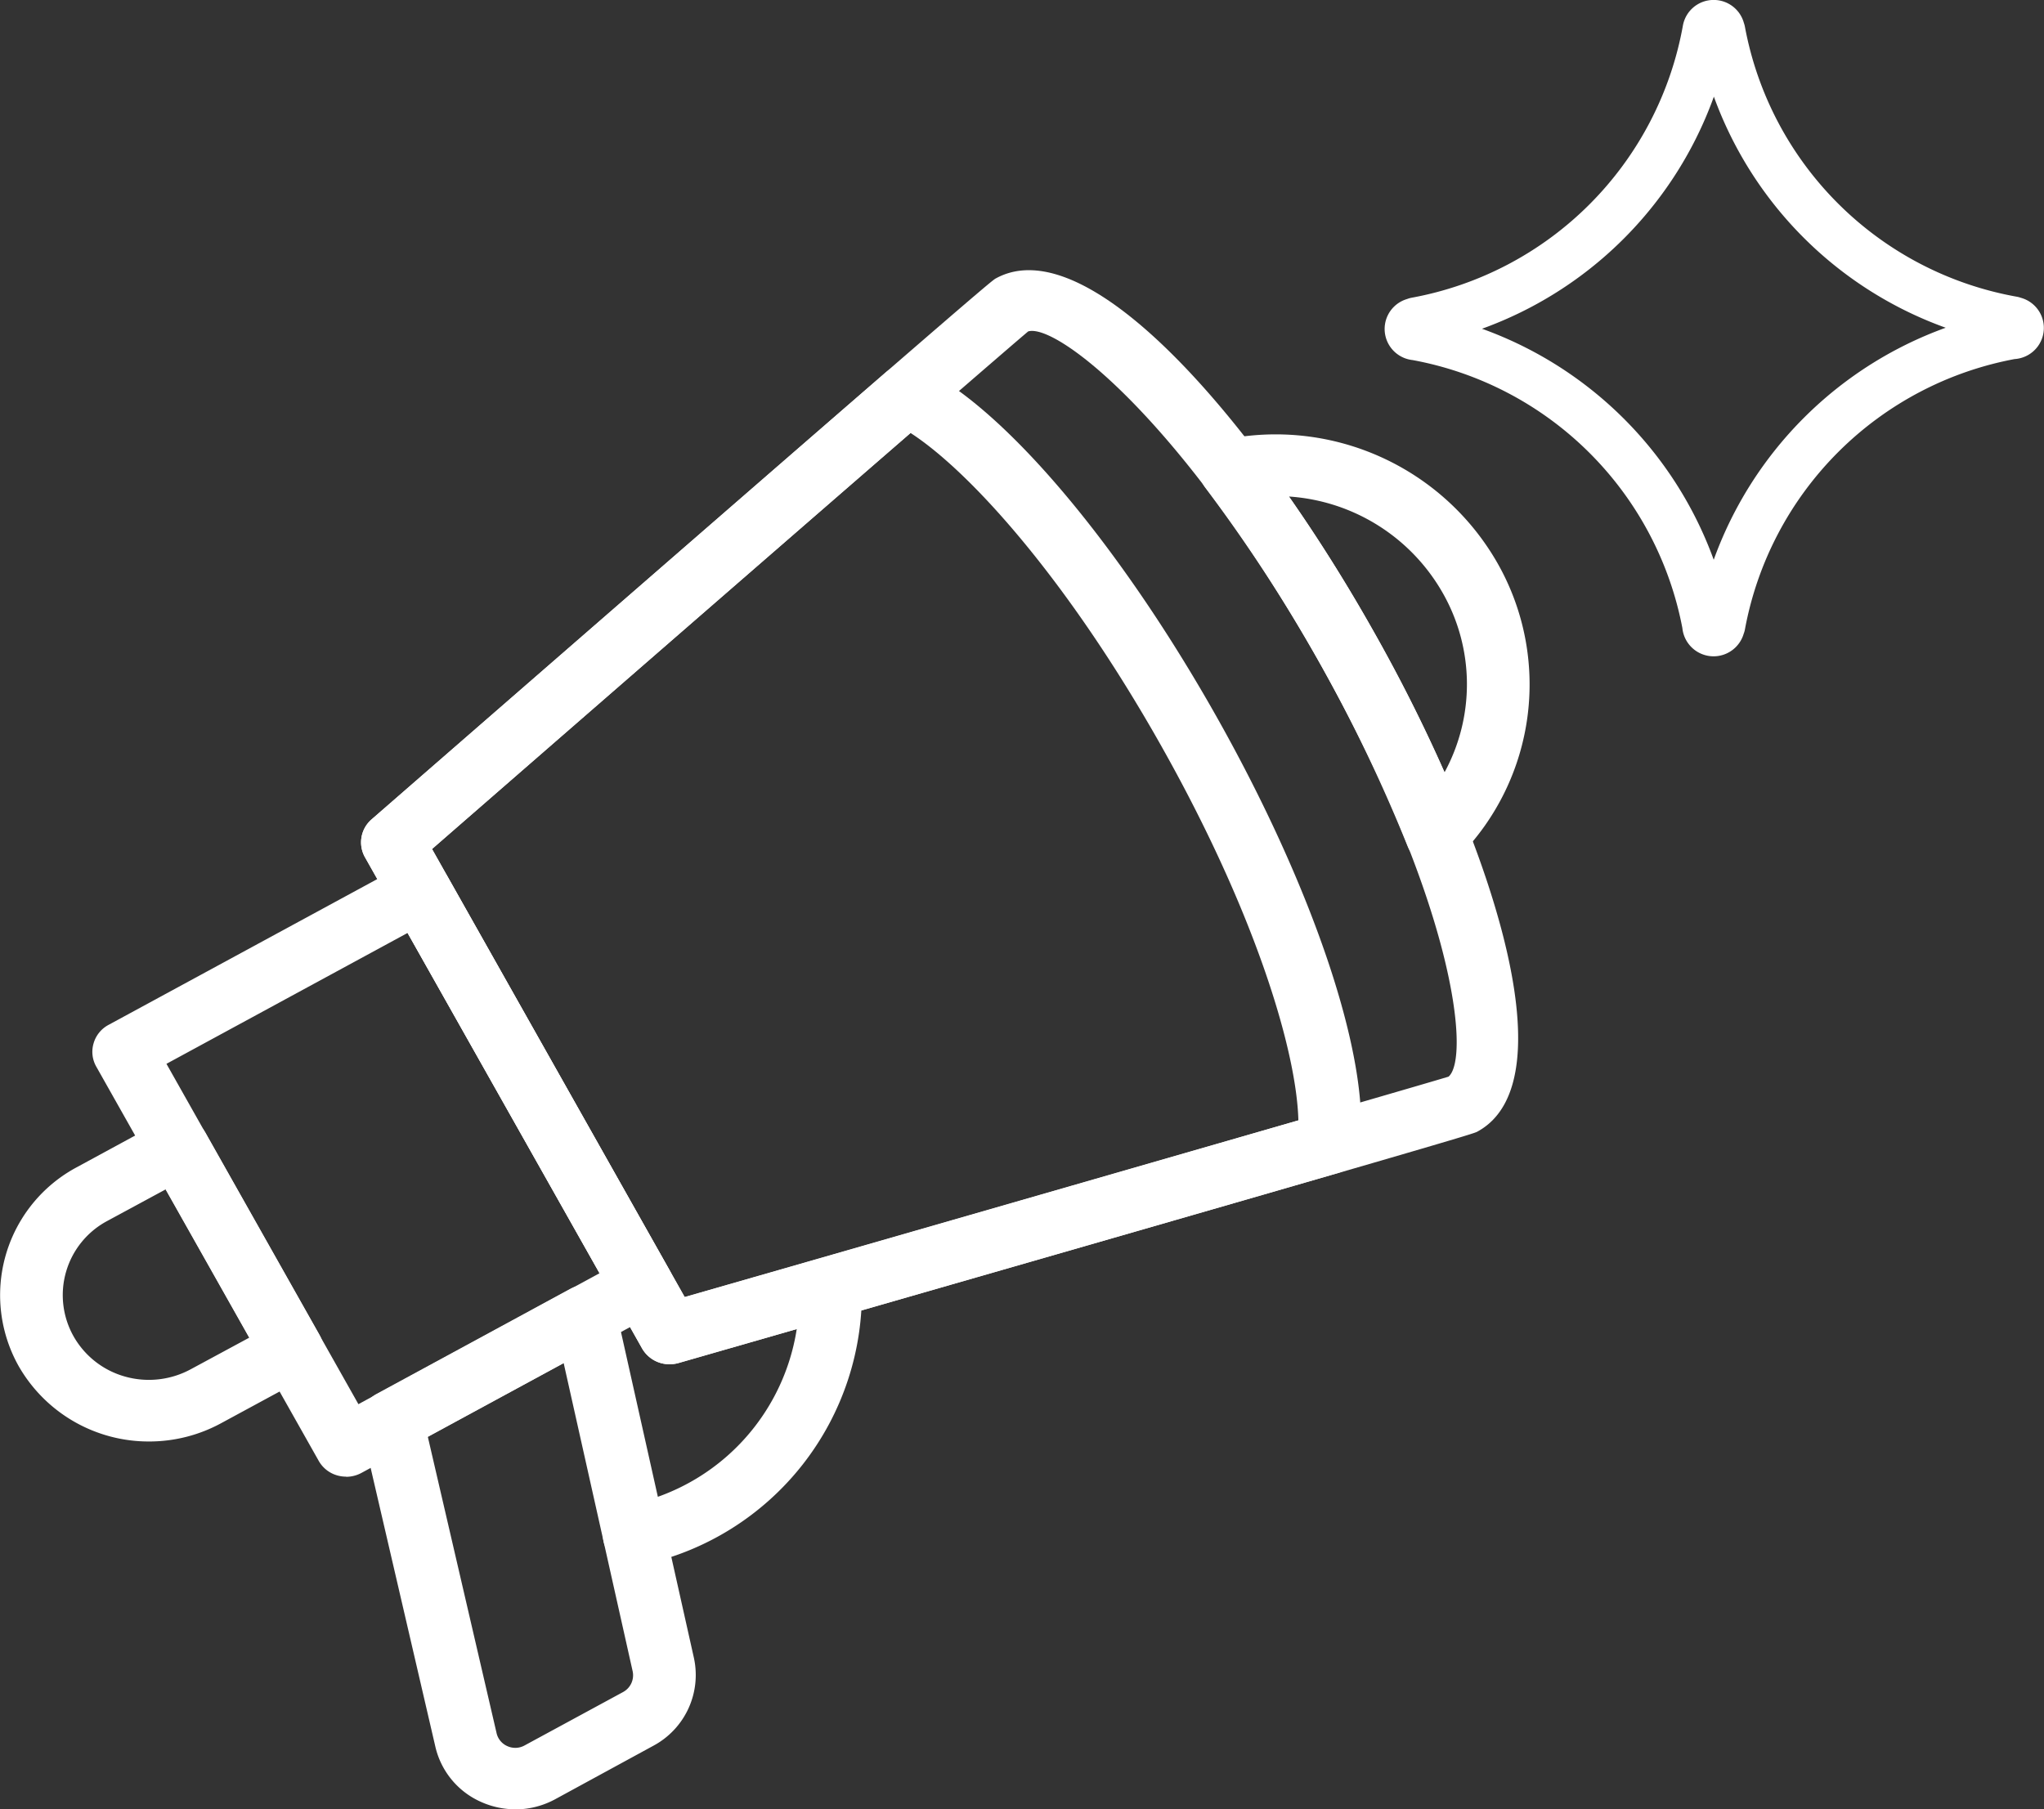 <svg xmlns="http://www.w3.org/2000/svg" width="41.899" height="37.095" viewBox="0 0 41.899 37.095">
  <rect x="0" y="0" width="41.899" height="37.095" fill="#333333" stroke="none"/>
  <g id="icon" transform="translate(-1114.424 -3097.082)">
    <path id="Path_7209" data-name="Path 7209" d="M1126.223,3123.741a.645.645,0,0,1-.562-.324l-5.68-10.07a.622.622,0,0,1,.135-.777c12.645-11.009,12.715-11.049,12.8-11.093,1.922-1.046,5.357,3.015,7.732,7.227s4.058,9.224,2.135,10.268c-.084.045-.158.084-16.381,4.747a.668.668,0,0,1-.18.023m-4.867-10.563,5.179,9.186c4.541-1.3,14.7-4.229,15.658-4.52.454-.391.114-3.6-2.67-8.531s-5.368-6.922-5.947-6.748c-.76.639-8.683,7.53-12.22,10.612" transform="translate(1.925 1.311)" fill="#fff"/>
    <path id="Path_7210" data-name="Path 7210" d="M1126.223,3123.238a.645.645,0,0,1-.562-.324l-5.68-10.07a.622.622,0,0,1,.135-.777s6.925-6.029,10.542-9.167a.652.652,0,0,1,.7-.1c1.681.784,4.063,3.588,6.071,7.148s3.163,7.026,2.946,8.84a.634.634,0,0,1-.458.531c-4.628,1.341-13.515,3.894-13.515,3.894a.668.668,0,0,1-.18.023m-4.867-10.563,5.179,9.186c1.862-.534,8.537-2.456,12.58-3.622-.037-1.43-.885-4.259-2.812-7.679s-3.922-5.627-5.138-6.414c-3.154,2.737-8.359,7.267-9.808,8.529" transform="translate(1.925 1.815)" fill="#fff"/>
    <path id="Path_7211" data-name="Path 7211" d="M1121.027,3122.9a.663.663,0,0,1-.177-.024.634.634,0,0,1-.385-.3l-4.56-8.083a.613.613,0,0,1-.054-.479.624.624,0,0,1,.307-.377l6.068-3.293a.648.648,0,0,1,.874.246l4.559,8.083a.624.624,0,0,1-.251.856l-6.068,3.295a.66.66,0,0,1-.312.079m-3.684-8.467,3.935,6.978,4.942-2.684-3.935-6.977Z" transform="translate(0.492 4.457)" fill="#fff"/>
    <path id="Path_7212" data-name="Path 7212" d="M1117.485,3120.811a3.071,3.071,0,0,1-2.68-1.548,2.974,2.974,0,0,1,1.195-4.076l1.76-.956a.65.65,0,0,1,.874.246l2.338,4.145a.618.618,0,0,1,.055.479.641.641,0,0,1-.307.38l-1.761.954a3.086,3.086,0,0,1-1.475.376m-.862-4.521a1.723,1.723,0,0,0-.692,2.361,1.754,1.754,0,0,0,1.06.83,1.8,1.8,0,0,0,1.346-.152l1.2-.648-1.714-3.04Z" transform="translate(0 5.825)" fill="#fff"/>
    <path id="Path_7213" data-name="Path 7213" d="M1123.065,3127.454a1.711,1.711,0,0,1-.688-.145,1.642,1.642,0,0,1-.951-1.14l-1.518-6.54a.628.628,0,0,1,.316-.693l3.963-2.15a.648.648,0,0,1,.576-.023.635.635,0,0,1,.364.44l1.6,7.151a1.645,1.645,0,0,1-.828,1.795l-2.019,1.1a1.716,1.716,0,0,1-.814.207m-1.795-7.642,1.41,6.078a.384.384,0,0,0,.223.268.392.392,0,0,0,.353-.016l2.019-1.095a.391.391,0,0,0,.195-.423l-1.415-6.322Z" transform="translate(1.922 6.723)" fill="#fff"/>
    <path id="Path_7214" data-name="Path 7214" d="M1124.21,3122.617a.642.642,0,0,1-.619-.465.63.63,0,0,1,.45-.776,4.359,4.359,0,0,0,3.55-4.429.644.644,0,0,1,1.284-.089,5.7,5.7,0,0,1-4.5,5.736.681.681,0,0,1-.17.023" transform="translate(3.214 6.571)" fill="#fff"/>
    <path id="Path_7215" data-name="Path 7215" d="M1137.484,3112.645a.66.66,0,0,1-.127-.012.64.64,0,0,1-.474-.392,32.271,32.271,0,0,0-4.141-7.341.614.614,0,0,1-.084-.6.631.631,0,0,1,.473-.393,5.235,5.235,0,0,1,5.6,2.54,5.029,5.029,0,0,1-.782,6,.642.642,0,0,1-.465.2m-3.031-7.571c.6.857,1.181,1.78,1.729,2.753a32.4,32.4,0,0,1,1.46,2.9,3.78,3.78,0,0,0-.035-3.673,3.925,3.925,0,0,0-3.153-1.981" transform="translate(6.393 2.187)" fill="#fff"/>
    <path id="Path_7216" data-name="Path 7216" d="M1148.169,3103.948a.143.143,0,1,0,0-.286v-.007a7.4,7.4,0,0,1-5.976-5.932h-.007a.144.144,0,0,0-.146-.145.142.142,0,0,0-.141.117,7.413,7.413,0,0,1-5.96,5.98l0,.009a.143.143,0,0,0-.146.142.145.145,0,0,0,.146.145l-.005,0a7.4,7.4,0,0,1,5.959,5.924h0a.146.146,0,0,0,.292,0l.008,0a7.415,7.415,0,0,1,5.975-5.949Z" transform="translate(7.511)" fill="none" stroke="#fff" stroke-linecap="round" stroke-linejoin="round" stroke-width="0.994"/>
  </g>
</svg>
